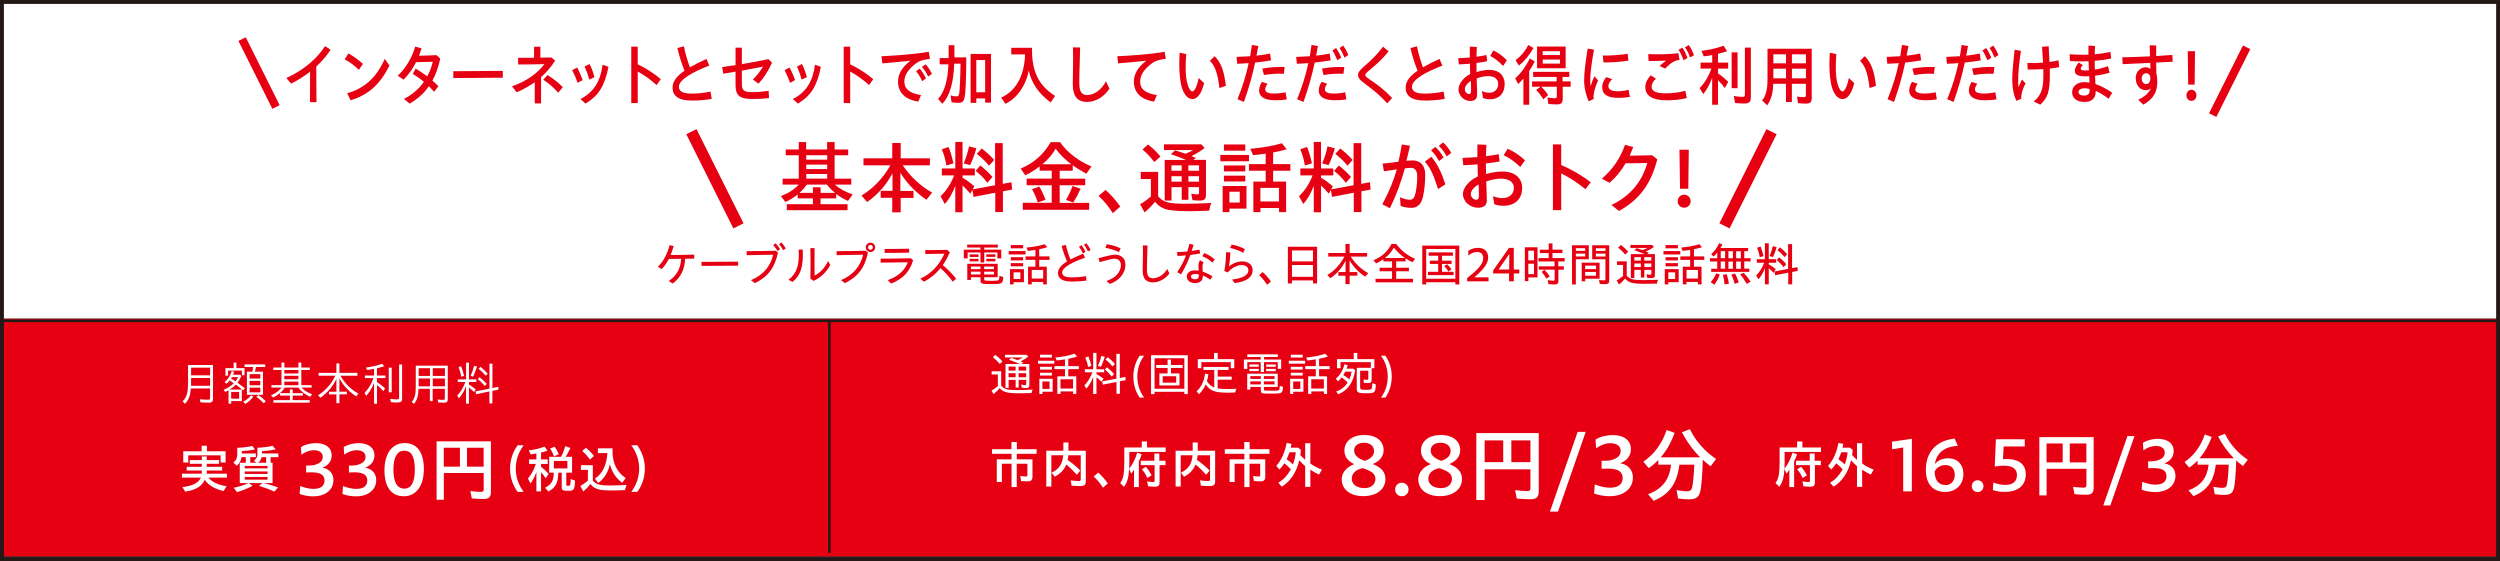 <?xml version="1.0" encoding="UTF-8"?>
<svg id="_レイヤー_2" data-name="レイヤー 2" xmlns="http://www.w3.org/2000/svg" viewBox="0 0 483.28 108.47">
  <rect x="0" y="0" width="483.28" height="108.47" fill="#333333" stroke="none"/>
  <defs>
    <style>
      .cls-1 {
        fill: #e60012;
      }

      .cls-2 {
        fill: #fff;
      }

      .cls-3 {
        stroke-width: .75px;
      }

      .cls-3, .cls-4, .cls-5, .cls-6 {
        fill: none;
        stroke-miterlimit: 10;
      }

      .cls-3, .cls-6 {
        stroke: #231815;
      }

      .cls-4 {
        stroke-width: 1.58px;
      }

      .cls-4, .cls-5 {
        stroke: #e60012;
      }

      .cls-5 {
        stroke-width: 2.2px;
      }

      .cls-6 {
        stroke-width: .5px;
      }
    </style>
  </defs>
  <g id="_レイヤー_1-2" data-name="レイヤー 1">
    <g>
      <rect class="cls-2" x=".38" y=".38" width="482.53" height="61.2"/>
      <rect class="cls-1" x=".23" y="61.63" width="482.73" height="45.93"/>
      <rect class="cls-3" x=".38" y=".38" width="482.53" height="107.72"/>
      <g>
        <path class="cls-1" d="M55.36,15.08c3.27-1.48,5.92-3.72,7.47-6.16l1.08,.69c-.73,1.16-1.68,2.24-2.77,3.25,0,2.3,.01,4.59,.04,6.89h-1.25c.02-1.97,.02-3.93,.01-5.89-1.12,.87-2.35,1.65-3.65,2.31l-.94-1.08Z"/>
        <path class="cls-1" d="M66.63,11.47l.72-1.14c1.04,.59,1.74,1.07,2.81,2.01l-.77,1.16c-.95-.9-1.83-1.54-2.76-2.03Zm.48,6.55c3.17-.87,5.62-2.89,7.26-6.64l.92,1.29c-1.82,3.63-4.03,5.66-7.52,6.71l-.66-1.36Z"/>
        <path class="cls-1" d="M78.09,19.11c1.62-.8,2.9-1.94,3.86-3.3-.68-.55-1.37-1.03-2.15-1.53l.55-1.03c.85,.53,1.55,.98,2.24,1.5,.48-.88,.84-1.83,1.07-2.81-1.15,.04-2.33,.07-3.23,.08-.66,1.31-1.46,2.43-2.41,3.37l-1.13-.74c1.74-1.69,2.82-3.68,3.37-5.65l1.24,.37c-.16,.49-.32,.95-.5,1.4,.94-.01,2-.05,3.38-.11l.73,.67c-.36,1.64-.86,3.04-1.52,4.24,.36,.32,.73,.67,1.14,1.1l-.8,1.07c-.36-.4-.7-.74-1.02-1.06-.96,1.37-2.19,2.46-3.71,3.35l-1.12-.92Z"/>
        <path class="cls-1" d="M87.62,13.77l9.57-.07,.02,1.32-9.57,.07-.02-1.32Z"/>
        <path class="cls-1" d="M98.98,16.69c2.78-.96,5-2.59,6.26-4.29-1.58,.04-3.55,.07-5.07,.07l-.02-1.29c1.09,0,2.09,0,3.09-.01v-2.14h1.22v2.12c.67-.01,1.36-.03,2.1-.05l.76,.61c-.78,1.21-1.68,2.28-2.73,3.21v5.07h-1.22v-4.09c-1.02,.72-2.17,1.37-3.49,1.94l-.89-1.13Zm6.04-1.28l.82-.9c1.09,.69,1.8,1.19,2.96,2.34l-.89,1.07c-1.12-1.23-1.75-1.74-2.89-2.51Z"/>
        <path class="cls-1" d="M110.61,13.57l.95-.53c.43,.78,.79,1.61,1.08,2.43l-.97,.55c-.29-.84-.6-1.58-1.06-2.46Zm1.6,5.57c2.67-1.36,3.86-3.52,4.28-6.63l1.14,.41c-.8,3.87-1.94,5.57-4.45,7.11l-.97-.9Zm.79-6.28l.97-.49c.42,.84,.65,1.49,.96,2.53l-1.01,.5c-.3-1.07-.53-1.68-.92-2.55Z"/>
        <path class="cls-1" d="M122.03,9.02h1.25v3.41c1.49,.7,3.18,1.77,4.45,2.88l-.8,1.14c-1.15-1.06-2.51-2.01-3.65-2.61v6.08h-1.25V9.02Z"/>
        <path class="cls-1" d="M130.02,16.91c0-1.16,.8-2.21,2.3-3.25-.49-1.24-1.04-2.82-1.37-4.38l1.26-.33c.22,1.24,.71,2.86,1.15,4.06,.91-.53,2-1.07,3.21-1.62l.55,1.29c-3.15,1.19-5.88,2.73-5.88,4.08,0,.83,.64,1.33,2.39,1.33,1.06,0,2.34-.09,3.73-.38l.22,1.41c-1.43,.26-2.89,.32-3.83,.32-2.77,0-3.74-1.02-3.74-2.53Z"/>
        <path class="cls-1" d="M142.19,16.29v-2.44c-.8,.14-1.61,.28-2.38,.4l-.2-1.29c.88-.12,1.73-.24,2.58-.37v-3.37h1.22v3.17c1.62-.26,3.27-.58,5.14-.96l.7,.69c-.89,1.87-1.7,3.1-2.64,4.05l-1.07-.81c.82-.78,1.46-1.66,1.97-2.48-1.2,.24-2.63,.5-4.1,.77v2.47c0,1.29,.31,1.69,1.92,1.69,1.08,0,1.81-.05,3.25-.26l.08,1.41c-1.36,.15-2.18,.17-3.25,.17-2.57,0-3.23-.73-3.23-2.82Z"/>
        <path class="cls-1" d="M151.67,13.57l.95-.53c.43,.78,.79,1.61,1.08,2.43l-.97,.55c-.29-.84-.6-1.58-1.06-2.46Zm1.6,5.57c2.67-1.36,3.86-3.52,4.28-6.63l1.14,.41c-.8,3.87-1.94,5.57-4.45,7.11l-.97-.9Zm.79-6.28l.97-.49c.42,.84,.65,1.49,.96,2.53l-1.01,.5c-.3-1.07-.53-1.68-.92-2.55Z"/>
        <path class="cls-1" d="M163.1,9.02h1.25v3.41c1.49,.7,3.18,1.77,4.45,2.88l-.8,1.14c-1.15-1.06-2.51-2.01-3.65-2.61v6.08h-1.25V9.02Z"/>
        <path class="cls-1" d="M173.6,15.75c0-1.46,.84-2.84,2.41-4.01-2.3,.24-3.74,.37-5.45,.51l-.16-1.38c2.5-.11,6.33-.36,9.14-.86l.24,1.35c-1.67,.25-2.23,.45-3.2,1.29-1.1,.95-1.76,1.93-1.76,3.13,0,1.5,1.16,2.28,3.23,2.6l-.54,1.27c-2.39-.37-3.91-1.64-3.91-3.89Zm3.49-1.98l.7-.51c.49,.55,.82,1.12,1.21,1.89l-.72,.55c-.38-.8-.74-1.39-1.19-1.93Zm1.14-.82l.71-.51c.48,.51,.85,1.12,1.21,1.83l-.72,.53c-.41-.82-.72-1.33-1.2-1.85Z"/>
        <path class="cls-1" d="M181.34,19.11c1.21-1.25,1.89-3.56,2-6.68h-1.69v-1.2h1.73v-2.49h1.12v2.36h2.3c-.04,4.55-.13,6.81-.34,7.76-.16,.77-.46,1.02-1.25,1.02-.41,0-.9-.04-1.27-.12l-.18-1.33c.34,.13,.71,.2,1.07,.2,.41,0,.52-.11,.6-.59,.11-.74,.22-3.17,.25-5.73h-1.22c-.14,3.79-.88,6.26-2.29,7.76l-.83-.95Zm6.28-8.68h3.95v9.41h-1.13v-.82h-1.71v.86h-1.1V10.43Zm2.82,7.4v-6.22h-1.71v6.22h1.71Z"/>
        <path class="cls-1" d="M193.52,18.88c2.89-1.31,4.5-4.2,4.64-8.37h-2.67v-1.27h4.01v.51c.02,4.2,1.33,6.77,4.46,8.8l-.85,1.25c-2.28-1.65-3.74-3.76-4.23-6.16-.56,2.92-2.25,5.33-4.52,6.43l-.83-1.2Z"/>
        <path class="cls-1" d="M207.38,16.24c0-.74,.02-2.34,.05-3.33,.02-.86,.01-2.61-.01-3.76l1.38,.03c-.02,1.13-.06,2.8-.1,3.63-.04,.88-.06,2.42-.06,3.23,0,1.57,.4,2.34,1.51,2.34,1.38,0,2.85-1.08,3.65-2.68l.66,1.44c-.92,1.45-2.57,2.57-4.32,2.57-2.1,0-2.76-1.44-2.76-3.47Z"/>
        <path class="cls-1" d="M219.19,15.75c0-1.46,.84-2.84,2.41-4.01-2.3,.24-3.74,.37-5.45,.51l-.16-1.38c2.5-.11,6.33-.36,9.14-.86l.24,1.35c-1.67,.25-2.23,.45-3.2,1.29-1.1,.95-1.76,1.93-1.76,3.13,0,1.5,1.09,2.28,3.23,2.59l-.54,1.28c-2.39-.37-3.91-1.64-3.91-3.89Z"/>
        <path class="cls-1" d="M228.41,16.74c-.26-.94-.44-2.61-.44-4.14,0-.66,.02-1.6,.07-2.42l1.27,.29c-.07,.9-.11,1.69-.11,2.53,0,1.44,.13,2.47,.35,3.23,.25,.9,.61,1.44,.96,1.44,.38,0,.89-.91,1.21-2.59l1.05,.98c-.5,2.09-1.35,3.09-2.24,3.09-.97,0-1.7-.94-2.12-2.42Zm5.48-4.98l.91-.9c1.44,1.45,1.86,3.23,2.17,5.74l-1.24,.42c-.28-2.34-.72-4.2-1.85-5.27Z"/>
        <path class="cls-1" d="M239.22,19.18c.98-2.43,1.68-4.7,2.17-6.98-.82,.07-1.58,.11-2.22,.13l-.13-1.33c.83-.03,1.71-.07,2.63-.13,.12-.71,.24-1.44,.34-2.18l1.24,.21c-.11,.63-.23,1.25-.35,1.86,.89-.11,1.76-.22,2.62-.41l.19,1.32c-.95,.17-2.03,.32-3.08,.42-.55,2.57-1.24,5.02-2.17,7.62l-1.22-.53Zm4.19-1.7c0-.49,.17-1.08,.54-1.66l1.09,.38c-.31,.4-.46,.79-.46,1.07,0,.52,.53,.81,1.7,.81,.77,0,1.58-.09,2.23-.25l.24,1.37c-.74,.16-1.7,.18-2.28,.18-2.19,0-3.07-.79-3.07-1.9Zm.61-4.22c1.37-.25,2.96-.37,4.32-.3l-.16,1.31c-1.31-.08-2.76,.03-3.84,.24l-.32-1.24Z"/>
        <path class="cls-1" d="M250.75,19.18c.98-2.43,1.68-4.7,2.17-6.98-.82,.07-1.58,.11-2.22,.13l-.13-1.33c.83-.03,1.71-.07,2.63-.13,.12-.71,.24-1.44,.33-2.18l1.24,.21c-.11,.63-.23,1.25-.35,1.86,.89-.11,1.76-.22,2.62-.41l.19,1.32c-.95,.17-2.03,.32-3.08,.42-.55,2.57-1.24,5.02-2.17,7.62l-1.22-.53Zm4.19-1.7c0-.49,.17-1.08,.54-1.66l1.09,.38c-.31,.4-.46,.79-.46,1.07,0,.52,.53,.81,1.7,.81,.77,0,1.58-.09,2.23-.25l.24,1.37c-.74,.16-1.7,.18-2.28,.18-2.19,0-3.07-.79-3.07-1.9Zm.61-4.22c1.37-.25,2.96-.37,4.32-.3l-.16,1.31c-1.31-.08-2.76,.03-3.84,.24l-.32-1.24Zm2.01-3.51l.72-.47c.44,.62,.68,1.1,1,1.86l-.76,.5c-.31-.76-.56-1.28-.96-1.89Zm1.37-.45l.71-.49c.43,.59,.71,1.09,1.01,1.83l-.74,.5c-.31-.76-.56-1.25-.97-1.85Z"/>
        <path class="cls-1" d="M263.79,16.13c-.97-.71-1.26-1.07-1.26-1.66,0-.55,.42-.98,1.38-1.82,1.25-1.1,2.32-2.12,3.45-3.63l1.08,.9c-1.25,1.54-2.09,2.27-3.49,3.46-.8,.67-1.03,.91-1.03,1.11,0,.25,.14,.38,1.03,.99,1.45,.99,2.45,1.68,4.16,3.46l-.95,1.04c-1.55-1.72-2.6-2.53-4.38-3.84Z"/>
        <path class="cls-1" d="M271.73,16.91c0-1.16,.8-2.21,2.3-3.25-.49-1.24-1.04-2.82-1.37-4.38l1.26-.33c.22,1.24,.71,2.86,1.15,4.06,.91-.53,2-1.07,3.21-1.62l.55,1.29c-3.15,1.19-5.88,2.73-5.88,4.08,0,.83,.64,1.33,2.39,1.33,1.06,0,2.34-.09,3.73-.38l.22,1.41c-1.43,.26-2.89,.32-3.83,.32-2.77,0-3.74-1.02-3.74-2.53Z"/>
        <path class="cls-1" d="M281.96,17.21c0-.91,.85-2.2,2.24-2.89-.01-.69-.04-1.4-.04-2.01-.78,.08-1.52,.12-2.15,.14l-.12-1.21c.66-.01,1.44-.07,2.24-.13,0-.61-.01-1.33,0-2.1l1.36,.07c-.04,.59-.05,1.25-.06,1.89,.7-.09,1.36-.21,1.92-.34l.13,1.21c-.61,.13-1.33,.24-2.06,.33v.32c0,.36,.01,.86,.02,1.44,.8-.26,1.69-.42,2.48-.42,1.92,0,2.95,1.15,2.95,2.71,0,1.91-1.16,2.97-2.82,2.97-.47,0-1.03-.09-1.38-.26l-.19-1.33c.48,.21,.96,.33,1.44,.33,1.07,0,1.7-.75,1.7-1.69,0-.83-.59-1.53-1.92-1.53-.68,0-1.5,.16-2.24,.46,.02,.86,.05,1.7,.07,2.31,.01,.37,.01,.58,.01,.87,0,.87-.62,1.17-1.33,1.17-1.21,0-2.27-1.04-2.27-2.3Zm2,.98c.3,0,.41-.22,.41-.69,0-.33,0-.59-.01-1.03-.01-.28-.01-.57-.02-.83-.71,.41-1.17,1.1-1.17,1.57,0,.59,.46,.98,.8,.98Zm4.12-7.38l.6-1.07c1.02,.5,1.67,.96,2.61,1.91l-.72,1.11c-.91-.95-1.55-1.44-2.5-1.95Z"/>
        <path class="cls-1" d="M294.5,15.18c-.29,.34-.67,.75-1.01,1.06l-.59-1.07c1.19-1.1,2.07-2.34,2.83-3.87l.96,.57c-.31,.63-.62,1.18-1.08,1.86v6.52h-1.12v-5.07Zm-1.52-3.54c1.01-.75,1.91-1.82,2.45-2.94l1.01,.58c-.78,1.37-1.75,2.55-2.81,3.4l-.65-1.04Zm6.34,8.45l-.19-1.25c.5,.09,1,.15,1.4,.15,.35,0,.42-.08,.42-.46v-1.77h-3.01c.48,.46,.97,1.03,1.34,1.61l-.94,.83c-.43-.74-.86-1.29-1.39-1.81l.85-.63h-1.63v-1.02h4.74v-.87h-4.54v-.98h7v.98h-1.31v.87h1.57v1.02h-1.54v2.32c0,.8-.3,1.1-1.09,1.1-.53,0-1.14-.03-1.69-.08Zm-2.19-11.1h5.53v4.21h-5.53v-4.21Zm4.44,1.65v-.74h-3.35v.74h3.35Zm0,1.65v-.78h-3.35v.78h3.35Z"/>
        <path class="cls-1" d="M306.24,15.37c0-1.25,.25-3.46,.68-5.98l1.22,.21c-.48,2.55-.73,4.76-.73,5.79,0,.41,.02,.88,.08,1.28,.19-.67,.49-1.45,.72-1.93l.72,.79c-.37,.82-.54,1.35-.67,1.85-.16,.61-.24,1.2-.19,1.76l-.95,.44c-.49-1.07-.89-2.48-.89-4.21Zm3.48,1.44c0-.57,.22-1.2,.79-1.91l1.14,.42c-.55,.53-.73,.95-.73,1.28,0,.66,.5,1.04,1.83,1.04,.53,0,1.31-.08,2.08-.28l.24,1.37c-.83,.15-1.66,.19-2.16,.19-2.17,0-3.19-.63-3.19-2.11Zm.13-6.07c1.34,.03,3.43-.11,4.8-.34l.14,1.32c-1.38,.24-3.45,.38-4.83,.34l-.11-1.32Z"/>
        <path class="cls-1" d="M318.06,16.83c0-.84,.4-1.57,1.04-2.27l1.02,.65c-.61,.51-.84,1.1-.84,1.56,0,.86,.82,1.27,2.71,1.27,1.28,0,2.72-.18,3.8-.49l.3,1.4c-1.32,.32-2.49,.44-3.92,.44-2.71,0-4.11-.86-4.11-2.55Zm2.77-4.08c.42-.38,.79-.7,1.24-1.03-1.26,.07-2.57,.09-3.38,.07l-.07-1.33c2.11,.08,4.09,.04,5.83-.18l.22,1.31c-.47,.04-.65,.09-1,.26-.72,.36-1.06,.71-1.78,1.42l-1.05-.51Zm3.65-3.12l.74-.41c.44,.62,.68,1.16,1,1.98l-.78,.45c-.29-.88-.58-1.46-.96-2.02Zm1.24-.5l.74-.42c.43,.58,.66,1.06,1.01,1.97l-.76,.42c-.32-.9-.59-1.41-1-1.97Z"/>
        <path class="cls-1" d="M331,15.01c-.52,1.35-1.09,2.39-1.74,3.17l-.71-1.16c1.01-1.03,1.74-2.23,2.29-3.76h-2.1v-1.16h2.25v-1.46c-.43,.09-.92,.17-1.62,.25l-.47-1.06c1.57-.19,3.02-.52,4.29-.99l.68,1.06c-.5,.18-1.18,.37-1.76,.5v1.7h1.97v1.16h-1.97v.91c.78,.55,1.39,1.07,1.98,1.65l-.66,1.21c-.43-.58-.83-1.04-1.32-1.54v4.76h-1.13v-5.24Zm3.75-4.9h1.14v6.94h-1.14v-6.94Zm.65,9.79l-.24-1.35c.59,.11,1.21,.17,1.71,.17,.35,0,.44-.11,.44-.49V9.2h1.15v9.56c0,.98-.31,1.25-1.38,1.25-.53,0-1.17-.04-1.69-.11Z"/>
        <path class="cls-1" d="M340.65,19.41c.71-.9,1.03-2.16,1.03-3.96v-6.03h8.55v9.45c0,.91-.28,1.16-1.18,1.16-.42,0-.97-.03-1.46-.08l-.2-1.29c.43,.08,.95,.13,1.34,.13,.29,0,.37-.11,.37-.47v-2.12h-2.71v3.52h-1.14v-3.52h-2.46c-.07,1.9-.41,3.06-1.17,4.16l-.97-.94Zm4.61-7.17v-1.74h-2.45v1.74h2.45Zm0,2.9v-1.86h-2.45v1.86h2.45Zm3.85-2.9v-1.74h-2.71v1.74h2.71Zm0,2.9v-1.86h-2.71v1.86h2.71Z"/>
        <path class="cls-1" d="M354.09,16.74c-.26-.94-.44-2.61-.44-4.14,0-.66,.02-1.6,.07-2.42l1.27,.29c-.07,.9-.11,1.69-.11,2.53,0,1.44,.13,2.47,.35,3.23,.25,.9,.61,1.44,.96,1.44,.38,0,.89-.91,1.21-2.59l1.05,.98c-.5,2.09-1.35,3.09-2.24,3.09-.97,0-1.7-.94-2.12-2.42Zm5.48-4.98l.91-.9c1.44,1.45,1.86,3.23,2.17,5.74l-1.24,.42c-.28-2.34-.72-4.2-1.85-5.27Z"/>
        <path class="cls-1" d="M364.89,19.18c.98-2.43,1.68-4.7,2.17-6.98-.82,.07-1.58,.11-2.22,.13l-.13-1.33c.83-.03,1.71-.07,2.63-.13,.12-.71,.24-1.44,.34-2.18l1.24,.21c-.11,.63-.23,1.25-.35,1.86,.89-.11,1.76-.22,2.62-.41l.19,1.32c-.95,.17-2.03,.32-3.08,.42-.55,2.57-1.24,5.02-2.17,7.62l-1.22-.53Zm4.19-1.7c0-.49,.17-1.08,.54-1.66l1.09,.38c-.31,.4-.46,.79-.46,1.07,0,.52,.53,.81,1.7,.81,.77,0,1.58-.09,2.23-.25l.24,1.37c-.74,.16-1.7,.18-2.28,.18-2.19,0-3.07-.79-3.07-1.9Zm.61-4.22c1.37-.25,2.96-.37,4.32-.3l-.16,1.31c-1.31-.08-2.76,.03-3.84,.24l-.32-1.24Z"/>
        <path class="cls-1" d="M376.42,19.18c.98-2.43,1.68-4.7,2.17-6.98-.82,.07-1.58,.11-2.22,.13l-.13-1.33c.83-.03,1.71-.07,2.63-.13,.12-.71,.24-1.44,.33-2.18l1.24,.21c-.11,.63-.23,1.25-.35,1.86,.89-.11,1.76-.22,2.62-.41l.19,1.32c-.95,.17-2.03,.32-3.08,.42-.55,2.57-1.24,5.02-2.17,7.62l-1.22-.53Zm4.19-1.7c0-.49,.17-1.08,.54-1.66l1.09,.38c-.31,.4-.46,.79-.46,1.07,0,.52,.53,.81,1.7,.81,.77,0,1.58-.09,2.23-.25l.24,1.37c-.74,.16-1.7,.18-2.28,.18-2.19,0-3.07-.79-3.07-1.9Zm.61-4.22c1.37-.25,2.96-.37,4.32-.3l-.16,1.31c-1.31-.08-2.76,.03-3.84,.24l-.32-1.24Zm2.01-3.51l.72-.47c.44,.62,.68,1.1,1,1.86l-.76,.5c-.31-.76-.56-1.28-.96-1.89Zm1.37-.45l.71-.49c.43,.59,.71,1.09,1.01,1.83l-.74,.5c-.31-.76-.56-1.25-.97-1.85Z"/>
        <path class="cls-1" d="M388.99,15.23c0-1.17,.24-3.67,.46-5.62l1.22,.22c-.42,2.8-.53,4.47-.53,5.7,0,.42,.01,.92,.08,1.35,.17-.5,.43-1.07,.66-1.53l.68,.77c-.36,.71-.48,1.02-.62,1.47-.14,.45-.25,1.02-.2,1.5l-.95,.41c-.54-1.19-.8-2.48-.8-4.26Zm2.91-3.05c1.02,.03,2.06,.01,3.05-.07-.05-.88-.12-1.93-.2-3.06l1.28-.11c.06,1.07,.12,2.1,.16,3.04,.63-.08,1.21-.18,1.74-.32l.14,1.32c-.55,.11-1.18,.2-1.83,.28,.01,.42,.02,.83,.02,1.2,0,3.27-.42,4.46-1.85,5.77l-1.26-.61c1.78-1.48,1.86-3.02,1.86-5.52,0-.22,0-.47-.01-.74-1.02,.07-2.06,.09-3.01,.08l-.08-1.27Z"/>
        <path class="cls-1" d="M400.58,17.74c0-.96,.89-1.86,2.29-1.86,.35,0,.72,.03,1.06,.08l-.04-1.02c0-.07-.01-.13-.01-.21-.29,.01-.54,.03-.77,.03-1.37,0-2.03-.33-2.03-1.06,0-.41,.23-.95,.76-1.62l.79,.5c-.29,.32-.4,.53-.4,.67,0,.32,.4,.37,.98,.37,.16,0,.36-.01,.6-.03l-.07-1.75c-.44,.01-.88,.03-1.32,.03-.83,0-1.56-.01-2.28-.07l-.05-1.31c.92,.07,1.81,.09,2.65,.09,.33,0,.66,0,.98-.01,0-.59-.01-1.23,0-1.76l1.28,.07c-.04,.49-.06,1.04-.06,1.61,1.03-.08,2.04-.24,3.03-.46l.14,1.29c-.97,.2-2.06,.34-3.19,.44l.04,1.69c.78-.12,1.68-.33,2.54-.66l.31,1.27c-.91,.28-1.92,.46-2.81,.57,0,.12,.01,.22,.01,.33,.02,.42,.05,.87,.06,1.28,1.05,.36,2.19,.94,3.24,1.69l-.68,1.16c-.94-.7-1.78-1.2-2.5-1.52v.07c0,1.48-.88,2.07-2.16,2.07-1.45,0-2.42-.67-2.42-1.97Zm2.28,.73c.68,0,1.09-.25,1.09-.96v-.32c-.38-.09-.76-.13-.97-.13-.67,0-1.18,.28-1.18,.71s.38,.7,1.06,.7Z"/>
        <path class="cls-1" d="M413.33,19.27c1.08-.44,2.07-1.25,2.45-2.19-.25,.22-.58,.36-.92,.36-1.22,0-2-1-2-2.36,0-1.21,.89-2.07,1.93-2.07,.35,0,.7,.13,.92,.3l-.04-1.16c-1.82,.08-3.71,.17-5.33,.25l-.08-1.32c1.59-.04,3.51-.09,5.36-.19l-.06-2.14,1.26,.04c-.01,.65-.01,1.35-.01,2.04,1.13-.07,2.21-.13,3.13-.21l.07,1.31c-.95,.05-2.05,.11-3.2,.16l.04,2.11c.13,.46,.18,1.04,.18,1.61,0,1.83-.62,3.27-2.71,4.42l-.98-.96Zm2.36-4.17c0-.58-.35-.94-.79-.94-.54,0-.88,.46-.88,1.02s.32,1.07,.85,1.07,.82-.45,.82-1.15Z"/>
        <path class="cls-1" d="M422.66,18.43c0-.58,.4-1.08,.97-1.08s.97,.5,.97,1.08-.4,1.07-.97,1.07-.97-.49-.97-1.07Zm.26-8.53h1.4l-.07,6.46h-1.25l-.08-6.46Z"/>
      </g>
      <line class="cls-4" x1="46.8" y1="7.56" x2="53.35" y2="20.68"/>
      <line class="cls-4" x1="434.3" y1="9.14" x2="427.74" y2="22.25"/>
      <g>
        <path class="cls-2" d="M35.31,77.58c.85-.89,1.05-1.68,1.04-4.02v-3h4.83v6.54c0,.55-.22,.74-.86,.74-.48,0-1.08-.03-1.58-.07l-.11-.59c.5,.05,1.16,.09,1.58,.09,.31,0,.4-.07,.4-.38v-1.8h-3.72c-.09,1.39-.38,2.15-1.13,2.98l-.46-.49Zm5.31-3v-1.51h-3.68v.69c0,.41,0,.67,0,.82h3.69Zm0-2.02v-1.49h-3.68v1.49h3.68Z"/>
        <path class="cls-2" d="M44.16,75.45l-.11,.06c-.12,.07-.23,.13-.5,.26l-.33-.41c.78-.32,1.41-.72,1.97-1.28l-.8-.55c-.18,.24-.33,.41-.6,.66l-.36-.33c.65-.55,1.13-1.29,1.37-2.12l.47,.13c-.08,.23-.13,.37-.22,.57h1.37l.25,.23c-.25,.58-.45,.9-.77,1.31l.2,.14c.5,.36,.68,.5,1.22,.92l-.33,.44c-.46-.41-.69-.59-1.4-1.13-.29,.32-.73,.67-1.18,.95h2.34v2.23h-2.05v.5h-.52v-2.59Zm-.59-4.28h1.6v-1.07h.53v1.07h1.57v1.37h-.51v-.9h-2.67v.98h-.51v-1.45Zm2.47,1.73h-1.21c-.04,.08-.09,.15-.16,.26l.12,.08c.3,.18,.46,.29,.73,.48,.22-.26,.36-.5,.52-.82Zm.18,4.17v-1.31h-1.53v1.31h1.53Zm.8,.59c.59-.31,1.15-.76,1.5-1.24l.46,.27c-.41,.53-.98,1.04-1.56,1.39l-.41-.42Zm.71-5.81h1.05c.06-.25,.12-.58,.17-.91h-1.67v-.5h3.99v.5h-1.78c-.09,.41-.15,.69-.23,.91h1.58v4.47h-3.11v-4.47Zm2.59,1.32v-.85h-2.07v.85h2.07Zm0,1.31v-.85h-2.07v.85h2.07Zm0,1.36v-.9h-2.07v.9h2.07Zm-.76,.86l.4-.32c.49,.32,.94,.7,1.43,1.18l-.42,.39c-.55-.56-.96-.93-1.41-1.25Z"/>
        <path class="cls-2" d="M52.38,76.41c.86-.34,1.57-.86,2.04-1.49h-1.95v-.47h1.94v-2.93h-1.58v-.47h1.58v-.96h.56v.96h2.72v-.96h.56v.96h1.64v.47h-1.64v2.93h1.99v.47h-1.95l.04,.05c.48,.5,1.16,.93,2,1.26l-.39,.48c-.93-.43-1.73-1.06-2.29-1.78h-2.62c-.43,.75-1.21,1.41-2.23,1.91l-.41-.42Zm.48,.94h3.18v-.88h-1.92v-.47h1.92v-.71h.54v.71h1.98v.47h-1.98v.88h3.29v.49h-7.01v-.49Zm4.82-5.15v-.67h-2.72v.67h2.72Zm0,1.12v-.67h-2.72v.67h2.72Zm0,1.14v-.69h-2.72v.69h2.72Z"/>
        <path class="cls-2" d="M65.03,76.24h-1.43v-.51h1.43v-2.5c-.57,1.32-1.69,2.67-3.09,3.66l-.46-.48c1.39-.84,2.57-2.17,3.34-3.78h-3.23v-.55h3.44v-1.83h.58v1.83h3.48v.55h-3.28c.78,1.41,2.04,2.67,3.47,3.47l-.43,.53c-1.4-.93-2.55-2.16-3.24-3.5v2.59h1.44v.51h-1.44v1.71h-.58v-1.71Z"/>
        <path class="cls-2" d="M72.31,74.01c-.38,.96-.86,1.77-1.49,2.5l-.36-.53c.77-.82,1.35-1.77,1.74-2.89h-1.67v-.5h1.78v-1.28c-.48,.09-.92,.17-1.3,.22l-.29-.47c1.18-.16,2.25-.41,3.15-.74l.41,.48c-.52,.17-.87,.26-1.41,.39v1.4h1.65v.5h-1.65v.76c.59,.4,1.13,.81,1.58,1.22l-.33,.55c-.35-.39-.78-.8-1.24-1.2v3.63h-.57v-4.03Zm2.84-2.94h.57v4.76h-.57v-4.76Zm.41,6.67l-.13-.64c.44,.06,.97,.11,1.35,.11,.28,0,.37-.09,.37-.39v-6.36h.58v6.6c0,.53-.24,.75-.86,.75-.41,0-.88-.03-1.31-.07Z"/>
        <path class="cls-2" d="M79.6,77.66c.56-.62,.77-1.4,.77-2.79v-4.18h6.19v6.48c0,.52-.19,.68-.83,.68-.33,0-.74-.02-1.03-.05l-.09-.58c.34,.05,.72,.08,1.05,.08,.27,0,.33-.07,.33-.33v-1.81h-2.35v2.39h-.54v-2.39h-2.2c-.03,1.4-.28,2.19-.87,2.92l-.45-.42Zm3.52-4.99v-1.49h-2.19v1.49h2.19Zm0,2.01v-1.52h-2.19v1.52h2.19Zm2.89-2.01v-1.49h-2.35v1.49h2.35Zm0,2.01v-1.52h-2.35v1.52h2.35Z"/>
        <path class="cls-2" d="M90.1,74.63c-.34,.93-.78,1.67-1.38,2.36l-.34-.51c.66-.69,1.24-1.66,1.57-2.63h-1.45v-.51h1.6v-3.23h.56v3.23h1.42v.51h-1.42v.47c.44,.29,.79,.55,1.31,.96l-.31,.52c-.35-.34-.67-.62-1.01-.9v3.14h-.56v-3.41Zm-1.46-3.64l.49-.21c.23,.58,.39,1.11,.58,1.88l-.52,.18c-.14-.68-.32-1.31-.55-1.85Zm2.33,1.66c.25-.51,.49-1.18,.68-1.94l.56,.16c-.25,.81-.5,1.41-.76,1.95l-.49-.18Zm3.65,3.02l-2.61,.54-.07-.55,2.68-.53v-4.83h.57v4.71l1.12-.23,.05,.54-1.18,.24v2.43h-.57v-2.32Zm-2.26-2.38l.34-.37c.53,.41,1,.83,1.4,1.28l-.38,.41c-.5-.58-.92-.99-1.36-1.32Zm.16-2l.37-.38c.54,.44,.96,.85,1.39,1.32l-.39,.4c-.52-.59-.94-1-1.37-1.34Z"/>
        <path class="cls-2" d="M35.26,94.17c2.03-.26,3.03-.77,3.59-1.84h-3.68v-.76h3.84v-.61h-2.92v-.72h2.92v-.58h-2.32v-.72h2.32v-.7h.96v.7h2.38v.72h-2.38v.58h2.98v.72h-2.98v.61h3.9v.76h-3.58c.77,.9,1.81,1.39,3.51,1.66l-.57,.92c-.74-.13-1.48-.41-2.1-.77-.62-.32-1.23-.87-1.54-1.39-.61,1.29-1.72,1.96-3.79,2.29l-.54-.87Zm.17-6.93h3.55v-1.07h1.02v1.07h3.61v2.17h-.96v-1.39h-6.26v1.39h-.96v-2.17Z"/>
        <path class="cls-2" d="M45.18,94.29c1.03-.21,2.01-.51,2.85-.91h-1.68v-3.93h1.16v-1.08h-.81c-.11,.69-.44,1.26-.94,1.67l-.65-.62c.54-.42,.76-.89,.76-1.63v-1.22c1.24-.06,2.08-.17,2.92-.36l.5,.69c-.75,.14-1.55,.24-2.55,.31v.45h2.72v.71h-1.08v1.08h1.19l-.48-.4c.5-.38,.67-.73,.67-1.33v-1.16c1.22-.07,2.04-.17,2.95-.38l.59,.69c-.87,.18-1.72,.3-2.66,.35v.44h3.17v.71h-1.49v1.08h.37v3.93h-1.73c.95,.22,1.83,.5,2.81,.86l-.76,.79c-.92-.43-1.88-.79-2.95-1.12l.7-.53h-2.66l.72,.53c-.9,.5-1.98,.95-3,1.22l-.64-.84Zm6.54-3.74v-.48h-4.41v.48h4.41Zm0,1.07v-.48h-4.41v.48h4.41Zm0,1.11v-.52h-4.41v.52h4.41Zm-.27-3.28v-1.08h-.87c-.09,.44-.32,.8-.68,1.08h1.55Z"/>
        <path class="cls-2" d="M57.93,95.46l.11-1.5c.83,.31,1.71,.55,2.55,.55,1.57,0,2.14-.71,2.14-1.62,0-1.05-.74-1.58-2.44-1.58-.35,0-.73,0-1.11,.03v-1.33c.77-.01,1.2-.03,1.6-.13,1.12-.31,1.61-.77,1.61-1.58,0-.77-.62-1.27-1.76-1.27-.76,0-1.62,.32-2.37,.87l-.08-1.47c.81-.52,1.91-.77,2.87-.77,1.92,0,3.07,.91,3.07,2.37,0,1.11-.67,1.98-1.82,2.37,1.36,.22,2.16,1.13,2.16,2.41,0,1.72-1.36,3.14-3.95,3.14-.85,0-1.83-.17-2.58-.46Z"/>
        <path class="cls-2" d="M66.2,95.46l.11-1.5c.83,.31,1.71,.55,2.55,.55,1.57,0,2.14-.71,2.14-1.62,0-1.05-.74-1.58-2.44-1.58-.35,0-.73,0-1.11,.03v-1.33c.77-.01,1.2-.03,1.6-.13,1.12-.31,1.61-.77,1.61-1.58,0-.77-.62-1.27-1.76-1.27-.76,0-1.62,.32-2.37,.87l-.08-1.47c.81-.52,1.91-.77,2.87-.77,1.92,0,3.07,.91,3.07,2.37,0,1.11-.67,1.98-1.82,2.37,1.36,.22,2.16,1.13,2.16,2.41,0,1.72-1.36,3.14-3.95,3.14-.85,0-1.83-.17-2.58-.46Z"/>
        <path class="cls-2" d="M74.32,90.94c0-3.32,1.53-5.29,3.91-5.29s3.71,1.77,3.71,5.01-1.47,5.27-3.88,5.27-3.74-1.78-3.74-4.99Zm5.87-.11c0-2.65-.67-3.7-2.09-3.7-1.29,0-2.05,1.22-2.05,3.66s.74,3.67,2.12,3.67c1.28,0,2.02-1.19,2.02-3.63Z"/>
        <path class="cls-2" d="M84.39,85.32h10.51v9.75c0,1.04-.38,1.39-1.46,1.39-.63,0-1.44-.04-2.24-.11l-.28-1.43c.69,.1,1.5,.17,2.03,.17,.43,0,.55-.13,.55-.5v-3.15h-7.7v5.16h-1.4v-11.26Zm4.52,4.89v-3.66h-3.12v3.66h3.12Zm4.58,0v-3.66h-3.21v3.66h3.21Z"/>
        <path class="cls-2" d="M98.6,90.59c0-1.62,.51-3.17,1.45-4.51h1.18c-.99,1.33-1.53,2.88-1.53,4.5s.54,3.2,1.53,4.5h-1.18c-.94-1.3-1.45-2.88-1.45-4.49Z"/>
        <path class="cls-2" d="M103.69,91.26c-.33,.9-.7,1.61-1.12,2.2l-.51-.95c.68-.82,1.14-1.68,1.52-2.82h-1.31v-.88h1.42v-1.14c-.41,.07-.77,.13-1.11,.17l-.36-.77c1.14-.14,2.1-.37,3.03-.74l.58,.8c-.31,.11-.85,.26-1.24,.35v1.33h1.29v.88h-1.29v.54c.56,.44,1.03,.89,1.46,1.38l-.55,.85c-.32-.47-.58-.79-.91-1.17v3.7h-.9v-3.73Zm1.68,3.01c1.22-.58,1.66-1.35,1.68-2.9h-.89v-3.07h2.31c.32-.61,.59-1.33,.8-2.05l.99,.34c-.32,.69-.58,1.21-.89,1.71h1.22v3.07h-1.12v2.3c0,.21,.05,.24,.33,.24,.46,0,.48-.03,.52-1.3l.84,.28c-.05,1.78-.19,1.99-1.38,1.99-.97,0-1.19-.13-1.19-.69v-2.82h-.66c-.04,1.98-.54,2.92-1.93,3.64l-.63-.74Zm.97-7.56l.87-.36c.29,.4,.57,.89,.8,1.46l-.91,.4c-.2-.56-.44-1.04-.76-1.5Zm3.34,3.84v-1.44h-2.61v1.44h2.61Z"/>
        <path class="cls-2" d="M112.19,93.95c.46-.26,.9-.56,1.46-1.03v-2.09h-1.35v-.9h2.3v2.97c.26,.32,.62,.58,1.05,.72,.47,.17,1.12,.23,2.43,.23,.9,0,1.89-.04,3.06-.12-.16,.32-.24,.61-.32,1.01-1.06,.05-1.75,.07-2.52,.07-1.88,0-2.63-.12-3.31-.5-.29-.14-.58-.41-.83-.76-.45,.57-.89,1.03-1.39,1.46l-.58-1.06Zm.36-6.78l.73-.61c.6,.5,1.11,1.02,1.54,1.59l-.78,.69c-.42-.6-.95-1.19-1.49-1.67Zm2.45,5.36c1.47-.98,2.26-2.58,2.42-4.95h-1.84v-.91h2.83v.55c-.01,2.3,.85,4.05,2.54,5.19l-.68,.92c-1.24-.94-1.99-2.09-2.37-3.61-.32,1.55-1.09,2.81-2.25,3.64l-.65-.83Z"/>
        <path class="cls-2" d="M123.56,90.58c0-1.62-.54-3.17-1.53-4.5h1.18c.94,1.34,1.45,2.89,1.45,4.51s-.51,3.19-1.45,4.49h-1.18c.99-1.3,1.53-2.89,1.53-4.5Z"/>
      </g>
      <g>
        <g>
          <path class="cls-1" d="M152.1,39.47h5.05v-1.12h-2.94v-.77c-.71,.58-1.51,1.08-2.39,1.46l-.88-1.15c1.39-.48,2.59-1.25,3.46-2.2h-3.11v-1.15h3.12v-4.53h-2.52v-1.12h2.52v-1.43h1.43v1.43h4.05v-1.43h1.45v1.43h2.62v1.12h-2.62v4.53h3.22v1.15h-3.17c.89,.79,2.11,1.45,3.45,1.89l-.92,1.26c-.75-.32-1.54-.79-2.28-1.34v.85h-3.02v1.12h5.22v1.17h-11.75v-1.17Zm5.05-2.19v-1.08h1.48v1.08h2.8c-.54-.42-1.09-.97-1.59-1.6h-3.85c-.43,.58-.88,1.09-1.42,1.6h2.57Zm2.76-6.42v-.86h-4.05v.86h4.05Zm0,1.82v-.86h-4.05v.86h4.05Zm0,1.85v-.89h-4.05v.89h4.05Z"/>
          <path class="cls-1" d="M172.47,38.24h-2.22v-1.35h2.28v-3.4c-1.15,2.2-2.86,4.16-4.91,5.56l-1.09-1.26c2.19-1.26,4.17-3.33,5.59-5.83h-5.2v-1.35h5.56v-2.97h1.63v2.97h5.65v1.35h-5.25c1.4,2.11,3.51,4.08,5.68,5.27l-1.09,1.39c-2.02-1.36-3.8-3.19-5.05-5.22v3.51h2.54v1.35h-2.48v2.79h-1.63v-2.79Z"/>
          <path class="cls-1" d="M184.67,35.93c-.57,1.48-1.23,2.62-2.03,3.51l-.82-1.51c1.14-1.08,2.03-2.48,2.62-4.02h-2.37v-1.34h2.6v-5.13h1.4v5.13h2.37v1.34h-2.37v.46c.75,.43,1.36,.86,2.28,1.62l-.32,.62,4.33-.8v-8.14h1.48v7.87l1.69-.31,.12,1.42-1.77,.32v4.03h-1.48v-3.74l-4.2,.8-.22-1.35-.4,.74c-.51-.58-.92-1.05-1.51-1.6v5.19h-1.4v-5.1Zm-2.6-7.07l1.29-.45c.37,.85,.62,1.72,.95,3.16l-1.37,.42c-.18-1.19-.46-2.14-.88-3.12Zm4.23,2.72c.45-1.05,.79-2.17,1.03-3.28l1.42,.38c-.43,1.42-.82,2.43-1.22,3.25l-1.23-.35Zm2.31,1.46l.89-1.05c.88,.69,1.69,1.46,2.36,2.22l-.99,1.12c-.69-.91-1.49-1.69-2.26-2.29Zm.23-3.29l.94-1.05c.92,.71,1.71,1.43,2.4,2.22l-.99,1.11c-.72-.88-1.54-1.66-2.36-2.28Z"/>
          <path class="cls-1" d="M197.71,39.21h5.6v-3.4h-4.85v-1.28h4.85v-1.54h-2.34v-.83c-.8,.65-1.77,1.25-2.77,1.74l-.89-1.31c2.56-1.08,4.46-2.77,5.8-5.11h1.8c1.43,2,3.53,3.62,6.08,4.7l-.99,1.4c-1.12-.62-1.99-1.14-2.63-1.63v1.05h-2.52v1.54h4.94v1.28h-4.94v3.4h5.7v1.34h-12.84v-1.34Zm1.79-2.63l1.39-.52c.4,.6,.8,1.45,1.23,2.56l-1.51,.52c-.29-.92-.68-1.85-1.11-2.56Zm7.59-4.83c-1.16-.86-2.2-1.89-3.03-2.99-.58,1.05-1.43,2.05-2.54,2.99h5.57Zm-1.03,6.91c.49-.8,.95-1.79,1.28-2.71l1.55,.55c-.37,.83-.88,1.8-1.42,2.65l-1.42-.49Z"/>
          <path class="cls-1" d="M212.37,37.87l1.34-1.16c.94,.8,2.03,2.05,2.85,3.22l-1.45,1.28c-.71-1.19-1.68-2.36-2.74-3.34Z"/>
          <path class="cls-1" d="M220.4,39.48c.62-.34,1.37-.88,2.08-1.49v-3.37h-1.96v-1.39h3.36v4.71c.94,1.15,2,1.45,5.39,1.45,1.25,0,3.02-.06,4.91-.15-.23,.49-.35,.97-.43,1.48-1.85,.08-2.93,.11-3.94,.11-1.4,0-2.43-.06-3.51-.2-1.17-.09-2.29-.69-3.02-1.62-.63,.77-1.31,1.46-2.02,2.05l-.86-1.57Zm.45-10.58l1.08-.97c1.06,.85,1.77,1.55,2.4,2.33l-1.19,1.06c-.68-.91-1.48-1.75-2.29-2.42Zm9.67,9.79l-.23-1.26c.35,.08,.8,.14,1.16,.14,.28,0,.34-.06,.34-.37v-1.03h-2.06v2.45h-1.29v-2.45h-1.97v2.6h-1.32v-7.85h4.13c-1.14-.49-1.99-.8-2.94-1.11l.83-.75c.99,.31,1.09,.35,1.99,.66,.57-.22,1.03-.43,1.49-.71h-5.63v-1.11h7.22l.63,.71c-.69,.54-1.57,1.08-2.54,1.57l.86,.35-.51,.38h2.45v6.71c0,.86-.29,1.16-1.17,1.16-.57,0-1.11-.05-1.42-.09Zm-2.09-5.68v-1.05h-1.97v1.05h1.97Zm0,2.11v-1.06h-1.97v1.06h1.97Zm3.36-2.11v-1.05h-2.06v1.05h2.06Zm0,2.11v-1.06h-2.06v1.06h2.06Z"/>
          <path class="cls-1" d="M235.91,29.95h5.53v1.22h-5.53v-1.22Zm.43,6h4.62v4.37h-3.29v.69h-1.32v-5.07Zm.26-8.02h4.13v1.19h-4.13v-1.19Zm0,4.06h4.13v1.14h-4.13v-1.14Zm0,1.97h4.13v1.12h-4.13v-1.12Zm3.06,5.19v-2.08h-2v2.08h2Zm2.62-4.05h2.39v-2.09h-3.22v-1.28h3.22v-2.03c-.66,.11-1.6,.22-2.43,.29l-.55-1.22c2.43-.22,4.54-.6,6.1-1.08l.95,1.16c-.88,.26-1.75,.48-2.63,.62v2.26h3.33v1.28h-3.33v2.09h2.51v5.91h-1.37v-.8h-3.59v.8h-1.37v-5.91Zm4.96,3.85v-2.63h-3.59v2.63h3.59Z"/>
          <path class="cls-1" d="M253.97,35.93c-.57,1.48-1.23,2.62-2.03,3.51l-.82-1.51c1.14-1.08,2.03-2.48,2.62-4.02h-2.37v-1.34h2.6v-5.13h1.4v5.13h2.37v1.34h-2.37v.46c.75,.43,1.36,.86,2.28,1.62l-.32,.62,4.33-.8v-8.14h1.48v7.87l1.69-.31,.12,1.42-1.77,.32v4.03h-1.48v-3.74l-4.2,.8-.22-1.35-.4,.74c-.51-.58-.92-1.05-1.51-1.6v5.19h-1.4v-5.1Zm-2.6-7.07l1.29-.45c.37,.85,.62,1.72,.95,3.16l-1.37,.42c-.18-1.19-.46-2.14-.88-3.12Zm4.23,2.72c.45-1.05,.79-2.17,1.03-3.28l1.42,.38c-.43,1.42-.82,2.43-1.22,3.25l-1.23-.35Zm2.31,1.46l.89-1.05c.88,.69,1.69,1.46,2.36,2.22l-.99,1.12c-.69-.91-1.49-1.69-2.26-2.29Zm.23-3.29l.94-1.05c.92,.71,1.71,1.43,2.4,2.22l-.99,1.11c-.72-.88-1.54-1.66-2.36-2.28Z"/>
          <path class="cls-1" d="M267.23,39.48c1.28-2.4,2.16-4.5,2.79-6.74-.94,.14-1.82,.26-2.49,.37l-.26-1.49c.71-.06,2.02-.2,3.06-.35,.25-1.06,.46-2.17,.66-3.34l1.57,.25c-.2,.96-.43,1.91-.68,2.89,.45-.03,.85-.06,1.17-.06,1.48,0,2.46,.91,2.46,2.76,0,1.32-.12,2.99-.46,4.39-.39,1.6-1.31,2.02-2.23,2.02-.72,0-1.43-.14-2.06-.37l-.12-1.69c.72,.35,1.42,.49,1.88,.49,.6,0,.91-.32,1.14-1.39,.2-.91,.31-2.05,.31-3.14s-.45-1.63-1.22-1.63c-.26,0-.63,.03-1.17,.09-.75,2.66-1.57,5-2.89,7.71l-1.45-.75Zm8.21-8.24l1.26-.94c1.2,1.43,2,3.14,2.71,5.33l-1.42,.92c-.74-2.33-1.39-4.08-2.56-5.31Zm1.2-2.17l.82-.68c.65,.62,1.08,1.14,1.6,2.06l-.88,.69c-.52-.94-.97-1.52-1.54-2.08Zm1.49-.86l.82-.68c.69,.6,1.11,1.19,1.6,2.03l-.89,.68c-.46-.86-.92-1.49-1.52-2.03Z"/>
          <path class="cls-1" d="M282.8,37.48c0-1.06,1.09-2.57,2.88-3.37-.02-.8-.05-1.63-.05-2.34-1,.09-1.96,.14-2.76,.17l-.15-1.42c.85-.02,1.85-.08,2.88-.15,0-.71-.02-1.55,0-2.45l1.74,.08c-.05,.69-.06,1.46-.08,2.2,.89-.11,1.74-.25,2.46-.4l.17,1.42c-.79,.15-1.71,.28-2.65,.38v.37c0,.42,.02,1,.03,1.68,1.03-.31,2.17-.49,3.19-.49,2.46,0,3.79,1.34,3.79,3.16,0,2.23-1.49,3.46-3.62,3.46-.6,0-1.32-.11-1.77-.31l-.25-1.55c.62,.25,1.23,.38,1.85,.38,1.37,0,2.19-.88,2.19-1.97,0-.97-.75-1.79-2.46-1.79-.88,0-1.92,.19-2.88,.54,.03,1,.06,1.99,.09,2.69,.02,.43,.02,.68,.02,1.02,0,1.02-.8,1.37-1.71,1.37-1.56,0-2.91-1.22-2.91-2.68Zm2.57,1.14c.38,0,.52-.26,.52-.8,0-.38,0-.69-.02-1.2-.02-.32-.02-.66-.03-.97-.91,.48-1.51,1.28-1.51,1.83,0,.69,.59,1.14,1.03,1.14Zm5.3-8.61l.77-1.25c1.31,.58,2.14,1.12,3.36,2.23l-.92,1.29c-1.17-1.11-1.99-1.68-3.2-2.28Z"/>
          <path class="cls-1" d="M300.2,27.92h1.6v3.97c1.91,.82,4.08,2.06,5.71,3.36l-1.03,1.32c-1.48-1.23-3.22-2.34-4.68-3.05v7.1h-1.6v-12.7Z"/>
          <path class="cls-1" d="M311.53,39.62c3.76-1.8,5.96-4.68,6.91-8.11-1.51,.05-3.03,.06-4.2,.06-.85,1.46-1.86,2.72-3.09,3.77l-1.49-.8c2.14-1.83,3.6-4.03,4.47-6.54l1.6,.42c-.22,.57-.45,1.14-.69,1.68,1.2-.02,2.6-.05,4.34-.09l.99,.79c-1.23,4.83-3.48,7.81-7.41,9.99l-1.42-1.15Z"/>
          <path class="cls-1" d="M324.32,38.9c0-.68,.51-1.26,1.25-1.26s1.25,.58,1.25,1.26-.51,1.25-1.25,1.25-1.25-.57-1.25-1.25Zm.34-9.95h1.8l-.09,7.53h-1.6l-.11-7.53Z"/>
        </g>
        <line class="cls-5" x1="133.65" y1="25.45" x2="142.75" y2="43.66"/>
        <line class="cls-5" x1="342.46" y1="25.45" x2="333.36" y2="43.66"/>
      </g>
      <g>
        <path class="cls-2" d="M191.68,75.51c.48-.27,.94-.6,1.22-.88v-2.24h-1.21v-.62h1.85v2.76c.51,.69,1.17,.88,3.04,.88,.83,0,1.62-.03,3.05-.1-.12,.24-.16,.4-.21,.67-1.15,.04-1.61,.05-2.23,.05-2.47,0-3.37-.23-3.93-1.01-.33,.39-.79,.85-1.19,1.17l-.41-.69Zm.26-6.46l.45-.47c.58,.44,1.03,.86,1.39,1.28l-.5,.5c-.39-.48-.9-.97-1.34-1.31Zm5.57,5.88l-.1-.59c.26,.06,.54,.09,.76,.09,.16,0,.21-.04,.21-.23v-.77h-1.46v1.48h-.58v-1.48h-1.36v1.57h-.6v-4.63h2.76c-.58-.27-1.25-.52-2.08-.82l.41-.37c.3,.1,.66,.23,1.25,.44,.31-.13,.71-.33,.99-.52h-3.44v-.51h4.19l.32,.36c-.43,.33-.96,.66-1.48,.91l.54,.22-.4,.29h1.55v4.05c0,.42-.19,.59-.63,.59-.32,0-.65-.04-.84-.08Zm-1.18-3.29v-.77h-1.36v.77h1.36Zm0,1.29v-.79h-1.36v.79h1.36Zm2.04-1.29v-.77h-1.46v.77h1.46Zm0,1.29v-.79h-1.46v.79h1.46Z"/>
        <path class="cls-2" d="M200.66,69.74h3.16v.56h-3.16v-.56Zm.25,3.48h2.58v2.5h-1.97v.44h-.6v-2.94Zm.13-4.65h2.31v.55h-2.31v-.55Zm0,2.33h2.31v.55h-2.31v-.55Zm0,1.15h2.31v.55h-2.31v-.55Zm1.85,3.13v-1.44h-1.38v1.44h1.38Zm1.5-2.43h1.49v-1.39h-2.04v-.58h2.04v-1.31c-.47,.08-1.04,.16-1.61,.22l-.25-.57c1.47-.15,2.74-.41,3.7-.75l.49,.56c-.41,.14-1.21,.34-1.7,.42v1.43h2.05v.58h-2.05v1.39h1.55v3.4h-.61v-.49h-2.44v.49h-.61v-3.4Zm3.05,2.36v-1.79h-2.44v1.79h2.44Z"/>
        <path class="cls-2" d="M211.32,72.9c-.34,.89-.78,1.65-1.3,2.22l-.41-.6c.65-.66,1.21-1.58,1.57-2.55h-1.46v-.59h1.6v-3.16h.64v3.16h1.49v.59h-1.49v.34c.49,.26,.88,.53,1.38,.9l-.4,.59c-.42-.41-.7-.65-.98-.86v3.22h-.64v-3.27Zm-1.52-3.76l.59-.25c.28,.66,.44,1.21,.58,1.85l-.63,.2c-.12-.68-.29-1.24-.55-1.8Zm2.44,1.59c.25-.53,.48-1.17,.66-1.93l.67,.18c-.23,.76-.49,1.4-.75,1.94l-.58-.19Zm3.6,3.11l-2.66,.52-.1-.63,2.73-.53v-4.8h.66v4.67l1.08-.21,.06,.62-1.12,.23v2.41h-.66v-2.29Zm-2.26-2.41l.4-.43c.56,.43,1,.85,1.38,1.3l-.44,.5c-.47-.58-.88-1.02-1.33-1.36Zm.12-1.93l.43-.46c.58,.45,1.01,.86,1.4,1.32l-.47,.48c-.44-.55-.91-1.01-1.37-1.34Z"/>
        <path class="cls-2" d="M219.09,72.82c0-1.45,.41-2.9,1.23-4.05h.86c-.88,1.15-1.32,2.6-1.32,4.05s.44,2.89,1.32,4.04h-.86c-.83-1.15-1.23-2.6-1.23-4.04Z"/>
        <path class="cls-2" d="M222.52,68.67h7.09v7.51h-.67v-.44h-5.76v.44h-.67v-7.51Zm6.43,6.48v-5.9h-5.76v5.9h5.76Zm-4.83-2.96h1.59v-1.06h-2.21v-.57h2.21v-1.05h.65v1.05h2.26v.57h-2.26v1.06h1.65v2.32h-3.89v-2.32Zm3.25,1.78v-1.24h-2.61v1.24h2.61Z"/>
        <path class="cls-2" d="M231.32,75.63c.88-.76,1.39-1.83,1.65-3.41l.63,.17c-.08,.52-.18,.95-.29,1.28,.33,.57,.85,1.02,1.42,1.25v-3.41h-2.09v-.58h4.85v.58h-2.1v1.29h2.71v.59h-2.71v1.7c.48,.07,1.02,.11,1.83,.11,.56,0,.96,0,1.79-.05-.11,.27-.15,.4-.23,.73-.74,.03-.89,.03-1.28,.03-1.21,0-2.05-.07-2.62-.23-.73-.19-1.35-.67-1.8-1.36-.31,.73-.73,1.32-1.29,1.88l-.48-.56Zm.22-6.21h3.15v-1.19h.71v1.19h3.2v1.76h-.68v-1.18h-5.68v1.18h-.69v-1.76Z"/>
        <path class="cls-2" d="M243.72,70h-2.6v1.32h-.66v-1.82h3.26v-.49h-2.61v-.51h5.91v.51h-2.66v.49h3.3v1.8h-.65v-1.3h-2.66v1.92h-.64v-1.92Zm.22,5.97c-.14-.08-.21-.23-.21-.53v-.64h-2.03v.52h-.6v-3.09h5.9v2.57h-2.67v.41c0,.32,0,.32,1.46,.32,.87,0,1.17-.02,1.32-.06,.16-.05,.23-.16,.25-.39,.02-.16,.03-.32,.04-.48l.62,.17c0,.61-.1,.94-.3,1.1-.21,.18-.56,.22-1.99,.22-1.31,0-1.63-.02-1.78-.12Zm-2.42-5.51h1.81v.44h-1.81v-.44Zm0,.85h1.81v.44h-1.81v-.44Zm2.21,1.94v-.54h-2.03v.54h2.03Zm0,1.06v-.58h-2.03v.58h2.03Zm2.66-1.06v-.54h-2.07v.54h2.07Zm0,1.06v-.58h-2.07v.58h2.07Zm-1.63-3.85h1.86v.44h-1.86v-.44Zm0,.85h1.86v.44h-1.86v-.44Z"/>
        <path class="cls-2" d="M249.14,69.74h3.16v.56h-3.16v-.56Zm.25,3.48h2.58v2.5h-1.97v.44h-.6v-2.94Zm.13-4.65h2.31v.55h-2.31v-.55Zm0,2.33h2.31v.55h-2.31v-.55Zm0,1.15h2.31v.55h-2.31v-.55Zm1.85,3.13v-1.44h-1.38v1.44h1.38Zm1.5-2.43h1.49v-1.39h-2.04v-.58h2.04v-1.31c-.47,.08-1.04,.16-1.61,.22l-.25-.57c1.47-.15,2.74-.41,3.7-.75l.49,.56c-.41,.14-1.21,.34-1.7,.42v1.43h2.05v.58h-2.05v1.39h1.55v3.4h-.61v-.49h-2.44v.49h-.61v-3.4Zm3.05,2.36v-1.79h-2.44v1.79h2.44Z"/>
        <path class="cls-2" d="M258.29,75.69c.95-.32,1.71-.91,2.23-1.74-.33-.35-.75-.71-1.17-1-.22,.28-.49,.58-.68,.77l-.44-.5c.8-.7,1.36-1.62,1.68-2.8l.63,.17c-.08,.28-.14,.44-.24,.68h1.3l.37,.33c-.39,2.4-1.41,3.84-3.26,4.62l-.43-.54Zm4.36,.19c-.26-.11-.37-.33-.37-.7v-4.08h2.72v-1.1h-5.86v1.18h-.69v-1.76h3.24v-1.19h.7v1.19h3.29v1.76h-.52v2.21c0,.5-.18,.67-.72,.67-.21,0-.54-.02-.79-.05l-.07-.65c.29,.04,.49,.06,.68,.06,.22,0,.25-.04,.25-.3v-1.45h-1.58v3.2c0,.41,.15,.49,1.09,.49,.84,0,1.06-.05,1.15-.27,.06-.15,.12-.59,.12-1.01l.67,.21c-.07,1.67-.14,1.73-1.98,1.73-.76,0-1.11-.04-1.32-.13Zm-1.36-4.03h-1.24c-.11,.21-.23,.44-.38,.65,.44,.26,.79,.5,1.18,.84,.19-.45,.34-.96,.44-1.49Z"/>
        <path class="cls-2" d="M268.27,72.81c0-1.44-.44-2.89-1.32-4.04h.86c.83,1.15,1.23,2.6,1.23,4.04s-.41,2.9-1.23,4.05h-.86c.88-1.15,1.32-2.6,1.32-4.05Z"/>
        <path class="cls-2" d="M195.55,89.65h-1.88v3.53h-.98v-4.38h2.86v-1.08h-3.78v-.88h3.76v-1.4h1.04v1.4h3.82v.88h-3.84v1.08h3.04v3.32c0,.69-.25,.93-.95,.93-.33,0-.86-.02-1.25-.05l-.15-.99c.39,.06,.78,.1,1.07,.1,.25,0,.3-.05,.3-.32v-2.14h-2.06v4.51h-1v-4.51Z"/>
        <path class="cls-2" d="M202.26,87.13h3.3v-1.6h.98v1.6h3.36v5.92c0,.67-.29,.91-1.09,.91-.45,0-1.14-.03-1.66-.08l-.18-1.02c.6,.08,1.2,.13,1.57,.13,.29,0,.38-.09,.38-.35v-4.63h-2.41c-.02,.34-.06,.62-.13,.89,.97,.68,1.85,1.42,2.46,2.07l-.68,.8c-.69-.76-1.38-1.44-2.04-1.98-.41,1.03-1.15,1.81-2.24,2.37l-.58-.8c1.42-.65,2.1-1.68,2.23-3.35h-2.29v6.04h-.98v-6.92Z"/>
        <path class="cls-2" d="M211.43,92.11l.87-.75c.61,.52,1.32,1.33,1.85,2.09l-.94,.83c-.46-.77-1.09-1.53-1.78-2.17Z"/>
        <path class="cls-2" d="M219.22,90.81c-.18,.29-.35,.53-.54,.77l-.41-.93c-.08,1.66-.35,2.57-.99,3.46l-.74-.74c.61-.8,.8-1.81,.8-4.15v-2.72h3.38v-1.16h1.02v1.16h3.6v.87h-7.03v1.7c0,.79,0,1.02-.04,1.53,.61-.7,1.23-1.92,1.57-3.1l.87,.31c-.16,.52-.32,.9-.56,1.38v4.97h-.93v-3.35Zm2.73,3.21l-.2-.96c.38,.08,.79,.12,1.17,.12,.23,0,.28-.06,.28-.28v-2.98h-2.68v-.86h2.64v-1.38h.95v1.38h1.2v.86h-1.15v3.35c0,.6-.25,.82-.94,.82-.35,0-.85-.03-1.27-.07Zm-1.23-3.3l.78-.48c.41,.44,.75,.94,1.13,1.63l-.83,.54c-.3-.68-.66-1.24-1.08-1.69Z"/>
        <path class="cls-2" d="M227.26,87.13h3.3v-1.6h.98v1.6h3.36v5.92c0,.67-.29,.91-1.09,.91-.45,0-1.14-.03-1.66-.08l-.18-1.02c.6,.08,1.2,.13,1.57,.13,.29,0,.38-.09,.38-.35v-4.63h-2.41c-.02,.34-.06,.62-.13,.89,.97,.68,1.85,1.42,2.46,2.07l-.68,.8c-.69-.76-1.38-1.44-2.04-1.98-.41,1.03-1.15,1.81-2.24,2.37l-.58-.8c1.42-.65,2.1-1.68,2.23-3.35h-2.29v6.04h-.98v-6.92Z"/>
        <path class="cls-2" d="M240.55,89.65h-1.88v3.53h-.98v-4.38h2.86v-1.08h-3.78v-.88h3.76v-1.4h1.04v1.4h3.82v.88h-3.84v1.08h3.04v3.32c0,.69-.25,.93-.95,.93-.33,0-.86-.02-1.25-.05l-.15-.99c.39,.06,.78,.1,1.07,.1,.25,0,.3-.05,.3-.32v-2.14h-2.06v4.51h-1v-4.51Z"/>
        <path class="cls-2" d="M252.31,90.12c-.36-.31-.78-.72-1.15-1.15-.48,2.24-1.74,4.14-3.38,5.11l-.68-.76c.96-.55,1.79-1.43,2.44-2.59-.44-.47-.8-.81-1.24-1.17-.32,.48-.65,.89-.97,1.2l-.61-.69c1-1.15,1.65-2.58,2.01-4.45l.94,.19c-.03,.2-.08,.41-.17,.73h1.44l.55,.45-.12,.97c.25,.3,.46,.51,.94,.93v-3.21h1v3.92c.64,.48,1.44,.9,2.24,1.18l-.56,.96c-.57-.24-1.15-.57-1.68-.94v3.32h-1v-4Zm-1.82-2.69h-1.22c-.18,.53-.37,.98-.55,1.35,.43,.3,.79,.59,1.23,.99,.29-.76,.47-1.57,.54-2.34Z"/>
        <path class="cls-2" d="M259.37,92.67c0-1.16,.77-2.33,2.42-2.95-1.19-.55-1.9-1.4-1.9-2.62,0-1.63,1.32-3.01,3.85-3.01,2.35,0,3.73,1.21,3.73,2.95,0,1.16-.74,2.12-2.11,2.66,1.67,.66,2.46,1.55,2.46,2.91,0,1.79-1.48,3.3-4.3,3.3-2.62,0-4.15-1.4-4.15-3.24Zm4.43,1.69c1.42,0,2.08-.93,2.08-1.74,0-.97-.58-1.51-2.46-2.12-1.43,.29-2.11,1.11-2.11,2.01,0,1.24,1.11,1.85,2.5,1.85Zm.02-5.26c1.21-.42,1.8-1.05,1.8-1.92,0-.95-.77-1.59-1.95-1.59s-1.9,.63-1.9,1.46c0,.92,.61,1.5,2.04,2.04Z"/>
        <path class="cls-2" d="M269.69,94.63c0-.71,.53-1.32,1.3-1.32s1.3,.61,1.3,1.32-.55,1.3-1.3,1.3-1.3-.6-1.3-1.3Z"/>
        <path class="cls-2" d="M274.17,92.67c0-1.16,.77-2.33,2.42-2.95-1.19-.55-1.9-1.4-1.9-2.62,0-1.63,1.32-3.01,3.85-3.01,2.35,0,3.73,1.21,3.73,2.95,0,1.16-.74,2.12-2.11,2.66,1.67,.66,2.46,1.55,2.46,2.91,0,1.79-1.48,3.3-4.3,3.3-2.62,0-4.15-1.4-4.15-3.24Zm4.43,1.69c1.42,0,2.08-.93,2.08-1.74,0-.97-.58-1.51-2.46-2.12-1.43,.29-2.11,1.11-2.11,2.01,0,1.24,1.11,1.85,2.5,1.85Zm.02-5.26c1.21-.42,1.8-1.05,1.8-1.92,0-.95-.77-1.59-1.95-1.59s-1.9,.63-1.9,1.46c0,.92,.61,1.5,2.04,2.04Z"/>
        <path class="cls-2" d="M285.39,83.72h12.07v11.2c0,1.19-.43,1.59-1.67,1.59-.72,0-1.66-.05-2.58-.13l-.32-1.64c.79,.11,1.72,.19,2.33,.19,.5,0,.63-.14,.63-.58v-3.62h-8.85v5.92h-1.61v-12.94Zm5.2,5.62v-4.2h-3.59v4.2h3.59Zm5.26,0v-4.2h-3.69v4.2h3.69Z"/>
        <path class="cls-2" d="M304.98,83.49h1.56l-5.36,15.41h-1.56l5.36-15.41Z"/>
        <path class="cls-2" d="M308.16,95.37l.13-1.72c.95,.35,1.96,.63,2.93,.63,1.8,0,2.46-.82,2.46-1.87,0-1.21-.85-1.82-2.8-1.82-.4,0-.84,0-1.27,.03v-1.53c.89-.02,1.38-.03,1.83-.14,1.29-.35,1.85-.89,1.85-1.82,0-.88-.71-1.46-2.03-1.46-.87,0-1.87,.37-2.72,1l-.1-1.69c.93-.6,2.19-.88,3.3-.88,2.21,0,3.53,1.05,3.53,2.72,0,1.27-.77,2.27-2.09,2.72,1.56,.26,2.48,1.3,2.48,2.77,0,1.98-1.56,3.61-4.54,3.61-.98,0-2.11-.19-2.96-.53Z"/>
        <path class="cls-2" d="M318.59,95.53c2.74-1,4.15-2.82,4.44-5.7h-2.46v-.92c-.53,.58-1.18,1.13-1.85,1.58l-1.05-1.24c2.09-1.42,3.59-3.44,4.51-6.12l1.55,.55c-.69,1.87-1.51,3.35-2.69,4.73h7.63c-1.42-1.42-2.62-3.08-3.53-4.86l1.55-.58c1.05,2.24,2.85,4.28,5.05,5.76l-1.06,1.4c-.63-.47-1.06-.82-1.51-1.26-.08,3.14-.27,5.46-.55,6.34-.27,.95-.87,1.32-2.11,1.32-.63,0-1.46-.06-2.11-.16l-.31-1.64c.72,.15,1.48,.24,1.95,.24,.68,0,.93-.18,1.06-.74,.18-.71,.34-2.35,.42-4.41h-2.87c-.47,3.69-1.93,5.73-4.99,6.99l-1.08-1.29Z"/>
        <path class="cls-2" d="M345.9,90.81c-.18,.29-.35,.53-.54,.77l-.41-.93c-.08,1.66-.35,2.57-.99,3.46l-.74-.74c.61-.8,.8-1.81,.8-4.15v-2.72h3.38v-1.16h1.02v1.16h3.6v.87h-7.03v1.7c0,.79,0,1.02-.04,1.53,.61-.7,1.23-1.92,1.57-3.1l.87,.31c-.16,.52-.32,.9-.56,1.38v4.97h-.93v-3.35Zm2.73,3.21l-.2-.96c.38,.08,.79,.12,1.17,.12,.23,0,.28-.06,.28-.28v-2.98h-2.68v-.86h2.64v-1.38h.95v1.38h1.2v.86h-1.15v3.35c0,.6-.25,.82-.94,.82-.35,0-.85-.03-1.27-.07Zm-1.23-3.3l.78-.48c.41,.44,.75,.94,1.13,1.63l-.83,.54c-.3-.68-.66-1.24-1.08-1.69Z"/>
        <path class="cls-2" d="M358.98,90.12c-.36-.31-.78-.72-1.15-1.15-.48,2.24-1.74,4.14-3.38,5.11l-.68-.76c.96-.55,1.79-1.43,2.44-2.59-.44-.47-.8-.81-1.24-1.17-.32,.48-.65,.89-.97,1.2l-.61-.69c1-1.15,1.65-2.58,2.01-4.45l.94,.19c-.03,.2-.08,.41-.17,.73h1.44l.55,.45-.12,.97c.25,.3,.46,.51,.94,.93v-3.21h1v3.92c.64,.48,1.44,.9,2.24,1.18l-.56,.96c-.57-.24-1.15-.57-1.68-.94v3.32h-1v-4Zm-1.82-2.69h-1.22c-.18,.53-.37,.98-.55,1.35,.43,.3,.79,.59,1.23,.99,.29-.76,.47-1.57,.54-2.34Z"/>
        <path class="cls-2" d="M367.91,86.5l-2.13,.35-.04-1.47,3.85-.56v.95s-.01,9.23-.01,9.23h-1.67v-8.5Z"/>
        <path class="cls-2" d="M372.29,90.84c0-3.6,2.14-5.67,5.56-6.06l.62,1.4c-2.49,.15-4.08,1.26-4.44,3.52,.71-.85,1.71-1.11,2.56-1.11,1.78,0,2.96,1.18,2.96,3.04,0,2.02-1.44,3.47-3.49,3.47-2.37,0-3.77-1.51-3.77-4.26Zm1.7,.35c.04,1.64,.74,2.58,2.14,2.58,1.02,0,1.75-.81,1.75-1.96,0-1.27-.69-1.91-1.88-1.91-.76,0-1.67,.45-2.02,1.29Z"/>
        <path class="cls-2" d="M381.17,93.99c0-.62,.46-1.15,1.13-1.15s1.13,.53,1.13,1.15-.48,1.13-1.13,1.13-1.13-.52-1.13-1.13Z"/>
        <path class="cls-2" d="M385.24,94.74l.1-1.46c.85,.32,1.64,.46,2.28,.46,1.65,0,2.28-.81,2.28-1.88,0-1.57-1.43-2.17-4.29-1.67l.22-5.28h5.58v1.4h-4.08l-.13,2.45c3.03-.21,4.41,.95,4.41,2.94s-1.33,3.39-4.06,3.39c-.71,0-1.53-.08-2.33-.36Z"/>
        <path class="cls-2" d="M394.22,84.5h10.51v9.75c0,1.04-.38,1.39-1.46,1.39-.63,0-1.44-.04-2.24-.11l-.28-1.43c.69,.1,1.5,.17,2.03,.17,.43,0,.55-.13,.55-.5v-3.15h-7.7v5.15h-1.4v-11.26Zm4.52,4.89v-3.66h-3.12v3.66h3.12Zm4.58,0v-3.66h-3.21v3.66h3.21Z"/>
        <path class="cls-2" d="M411.26,84.3h1.36l-4.67,13.41h-1.36l4.67-13.41Z"/>
        <path class="cls-2" d="M414.01,94.64l.11-1.5c.83,.31,1.71,.55,2.55,.55,1.57,0,2.14-.71,2.14-1.62,0-1.05-.74-1.58-2.44-1.58-.35,0-.73,0-1.11,.03v-1.33c.77-.01,1.2-.03,1.6-.13,1.12-.31,1.61-.77,1.61-1.58,0-.77-.62-1.28-1.76-1.28-.76,0-1.62,.32-2.37,.87l-.08-1.47c.81-.52,1.91-.77,2.87-.77,1.92,0,3.07,.91,3.07,2.37,0,1.11-.67,1.97-1.82,2.37,1.36,.22,2.16,1.13,2.16,2.41,0,1.72-1.36,3.14-3.95,3.14-.85,0-1.83-.17-2.58-.46Z"/>
        <path class="cls-2" d="M423.08,94.78c2.38-.87,3.61-2.45,3.87-4.96h-2.14v-.8c-.46,.5-1.02,.98-1.61,1.37l-.91-1.08c1.82-1.23,3.12-3,3.92-5.32l1.34,.48c-.6,1.62-1.32,2.91-2.34,4.12h6.64c-1.23-1.23-2.28-2.68-3.07-4.23l1.34-.5c.91,1.95,2.48,3.73,4.4,5.01l-.92,1.22c-.55-.41-.92-.71-1.32-1.09-.07,2.73-.24,4.75-.48,5.52-.24,.83-.76,1.15-1.83,1.15-.55,0-1.27-.06-1.83-.14l-.27-1.43c.63,.13,1.29,.21,1.69,.21,.59,0,.81-.15,.92-.64,.15-.62,.29-2.05,.36-3.84h-2.49c-.41,3.21-1.68,4.99-4.34,6.08l-.94-1.12Z"/>
      </g>
      <line class="cls-6" x1="160.33" y1="62.22" x2="160.33" y2="106.87"/>
      <line class="cls-6" x1=".23" y1="62.02" x2="482.91" y2="62.02"/>
      <g>
        <path class="cls-1" d="M127.18,51.58c1.12-1.13,1.81-2.49,2.26-4.19l.79,.17c-.18,.63-.38,1.21-.59,1.74,1.28,0,2.92-.04,4.55-.08l.03,.77-1.77,.03c-.11,2.15-.89,3.64-2.4,4.79l-.77-.48c1.49-1.06,2.29-2.33,2.39-4.3-.84,0-1.65,.02-2.37,.02-.37,.71-.81,1.35-1.39,1.97l-.72-.44Z"/>
        <path class="cls-1" d="M135.6,50.62l7.09-.04v.78s-7.08,.04-7.08,.04v-.78Z"/>
        <path class="cls-1" d="M145.17,54.15c2.53-1.02,3.81-2.85,4.3-4.91-1.64,.04-3.66,.08-5.12,.09l-.02-.78c1.58,0,3.47-.03,5.64-.07l.42,.34c-.59,2.9-1.95,4.73-4.47,5.91l-.76-.58Zm4.31-6.76l.44-.37c.34,.37,.6,.68,.88,1.15l-.48,.37c-.28-.49-.51-.78-.85-1.15Zm1.12-.18l.45-.36c.35,.38,.57,.71,.84,1.17l-.48,.36c-.22-.42-.48-.82-.81-1.17Z"/>
        <path class="cls-1" d="M152.42,54.07c1.56-1.12,2.15-2.79,1.97-5.82h.8c.14,3.41-.48,5.05-1.98,6.25l-.79-.42Zm4.24-.18c.04-2.02,.04-3.94,0-5.92h.81c-.02,1.78-.02,3.56,0,5.32,.93-.47,1.94-1.43,2.63-2.83l.4,.78c-.77,1.43-1.94,2.47-3.23,3.06l-.59-.42Z"/>
        <path class="cls-1" d="M162.56,54.15c2.52-1.02,3.8-2.85,4.3-4.91-1.64,.04-3.67,.08-5.13,.09v-.78c1.58,0,3.45-.03,5.63-.07l.42,.34c-.58,2.9-1.95,4.73-4.47,5.91l-.75-.58Zm4.8-6.34c0-.5,.4-.91,.91-.91s.91,.41,.91,.91-.41,.91-.91,.91-.91-.4-.91-.91Zm1.37,0c0-.26-.21-.46-.46-.46s-.47,.2-.47,.46,.21,.47,.47,.47,.46-.21,.46-.47Z"/>
        <path class="cls-1" d="M171.62,54.15c2.04-.71,3.3-1.92,3.87-3.45-1.95,.04-3.62,.06-5.25,.07v-.77c1.67,0,3.41-.02,5.83-.07l.44,.37c-.62,2.24-2.06,3.7-4.27,4.51l-.63-.67Zm-.62-6.03c1.53,0,2.86,0,4.75-.04v.76c-1.94,.04-3.29,.05-4.74,.05v-.77Z"/>
        <path class="cls-1" d="M177.92,53.86c2.4-1.07,3.84-3.03,4.64-4.82-1.36,.04-2.59,.05-3.69,.06v-.76c1.12,0,2.41,0,4.21-.04l.54,.46c-.4,.9-.84,1.74-1.37,2.49,.99,.84,1.83,1.65,2.58,2.64l-.64,.57c-.77-1.04-1.55-1.89-2.39-2.62-.84,1.05-1.88,1.94-3.21,2.62l-.67-.59Z"/>
        <path class="cls-1" d="M189.54,48.8h-2.48v1.15h-.75v-1.68h3.23v-.42h-2.57v-.57h5.92v.57h-2.62v.42h3.28v1.68h-.74v-1.15h-2.54v1.94h-.73v-1.94Zm0,5.42v-.63h-1.85v.52h-.7v-3.12h5.87v2.59h-2.6v.34c0,.34,.08,.36,1.32,.36,1.42,0,1.53-.03,1.58-.44l.04-.5,.74,.2c-.08,1.31-.19,1.38-2.34,1.38-1.85,0-2.05-.07-2.05-.71Zm-2.09-5.04h1.71v.49h-1.71v-.49Zm0,.86h1.71v.49h-1.71v-.49Zm2.09,1.98v-.5h-1.85v.5h1.85Zm0,1.04v-.54h-1.85v.54h1.85Zm2.61-1.04v-.5h-1.9v.5h1.9Zm0,1.04v-.54h-1.9v.54h1.9Zm-1.49-3.89h1.76v.49h-1.76v-.49Zm0,.86h1.76v.49h-1.76v-.49Z"/>
        <path class="cls-1" d="M195,48.54h3.25v.65h-3.25v-.65Zm.25,3.49h2.69v2.52h-2v.43h-.69v-2.95Zm.15-4.66h2.39v.64h-2.39v-.64Zm0,2.35h2.39v.62h-2.39v-.62Zm0,1.15h2.39v.61h-2.39v-.61Zm1.85,3.06v-1.29h-1.31v1.29h1.31Zm1.49-2.38h1.42v-1.31h-1.9v-.67h1.9v-1.26c-.47,.08-1.03,.15-1.46,.19l-.28-.64c1.37-.13,2.63-.36,3.53-.65l.49,.58c-.42,.14-1.03,.3-1.55,.39v1.39h2v.67h-2v1.31h1.47v3.43h-.7v-.48h-2.21v.48h-.71v-3.43Zm2.92,2.3v-1.67h-2.21v1.67h2.21Z"/>
        <path class="cls-1" d="M204.52,52.74c0-.78,.6-1.49,1.74-2.2-.36-.85-.77-1.95-1.03-3l.82-.2c.18,.88,.55,2.01,.88,2.82,.69-.37,1.53-.74,2.46-1.12l.36,.77c-2.41,.85-4.42,1.88-4.42,2.86,0,.64,.56,.95,1.84,.95,.82,0,1.75-.06,2.75-.24l.14,.84c-1.04,.17-2.04,.21-2.82,.21-1.88,0-2.73-.58-2.73-1.68Zm4.06-5.06l.48-.29c.31,.39,.55,.79,.79,1.3l-.51,.3c-.23-.52-.47-.92-.76-1.31Zm.95-.37l.48-.28c.33,.4,.58,.79,.81,1.28l-.51,.29c-.22-.5-.47-.91-.77-1.29Z"/>
        <path class="cls-1" d="M213.9,54.32c1.06-.4,1.57-.74,2.01-1.21,.42-.45,.77-1.14,.77-1.85,0-.89-.59-1.25-1.21-1.25-.31,0-.6,.05-1.33,.24-.66,.17-1.03,.28-1.56,.43l-.22-.77c.53-.13,.89-.23,1.49-.38,.84-.21,1.26-.29,1.74-.29,1.02,0,1.96,.59,1.96,1.91,0,1.12-.48,1.88-.94,2.4-.5,.57-1.19,1.01-2.06,1.34l-.66-.58Zm-.23-6.42l.3-.69c.88,.15,1.72,.34,2.66,.79l-.33,.73c-.86-.42-1.75-.65-2.63-.83Z"/>
        <path class="cls-1" d="M220.89,52.24c0-.52,.02-1.63,.04-2.28,.02-.58,.02-1.82,0-2.52l.9,.02c-.02,.69-.04,1.89-.07,2.45-.03,.6-.04,1.68-.04,2.24,0,1.12,.32,1.64,1.18,1.64,.96,0,2.09-.68,2.74-1.79l.42,.86c-.71,.98-1.93,1.73-3.17,1.73-1.49,0-2-.92-2-2.34Z"/>
        <path class="cls-1" d="M227.58,52.6c.8-1.21,1.31-2.21,1.69-3.23-.6,.05-1.18,.1-1.64,.11l-.11-.75c.61,0,1.31-.04,2.01-.12,.15-.48,.28-.96,.41-1.49l.79,.2-.36,1.19c.55-.07,1.06-.16,1.49-.27l.14,.75c-.47,.11-1.16,.21-1.9,.3-.43,1.21-.96,2.35-1.79,3.75l-.74-.43Zm1.83,.85c0-.63,.58-1.19,1.56-1.19,.23,0,.49,.03,.74,.07-.02-.32-.04-.7-.04-.89,0-.29,.04-.7,.29-1.14l.7,.41c-.17,.35-.21,.6-.21,.87s.02,.59,.04,.92c.61,.22,1.27,.53,1.88,.89l-.38,.68c-.48-.33-.98-.62-1.47-.83v.2c0,.79-.57,1.29-1.49,1.29-.86,0-1.61-.45-1.61-1.28Zm1.59,.54c.46,0,.74-.22,.74-.63,0-.08,0-.19,0-.31-.22-.05-.45-.09-.66-.09-.52,0-.86,.21-.86,.5,0,.34,.36,.52,.79,.52Zm1.43-4.45l.34-.62c.79,.31,1.44,.66,2.04,1.24l-.43,.61c-.66-.6-1.21-.94-1.95-1.23Z"/>
        <path class="cls-1" d="M238.18,54.03c1.96-.2,3.16-.82,3.15-1.77,0-.62-.51-1.03-1.32-1.02-.95,.02-1.96,.6-2.69,1.44l-.64-.31c.22-1.09,.32-2.43,.34-3.63l.83,.07c-.04,.84-.13,1.81-.27,2.71,.76-.67,1.72-.98,2.45-.99,1.2-.02,2.12,.59,2.12,1.67v.03c0,1.39-1.2,2.2-3.48,2.49l-.5-.69Zm-.38-6.09l.29-.66c.84,.14,1.76,.44,2.56,.88l-.32,.71c-.83-.46-1.69-.75-2.52-.94Z"/>
        <path class="cls-1" d="M243.42,53.18l.67-.59c.54,.47,1.13,1.14,1.6,1.82l-.75,.65c-.41-.67-.93-1.3-1.53-1.88Z"/>
        <path class="cls-1" d="M248.96,47.7h5.65v7.09h-.79v-.58h-4.07v.58h-.79v-7.09Zm4.86,2.83v-2.12h-4.07v2.12h4.07Zm0,2.98v-2.28h-4.07v2.28h4.07Z"/>
        <path class="cls-1" d="M260.09,53.3h-1.37v-.7h1.39v-2.21c-.62,1.32-1.67,2.54-2.94,3.39l-.58-.63c1.3-.72,2.42-1.93,3.3-3.54h-3.12v-.7h3.32v-1.76h.81v1.76h3.38v.7h-3.16c.85,1.34,2.07,2.5,3.38,3.19l-.59,.68c-1.2-.74-2.3-1.9-3.02-3.15v2.26h1.5v.7h-1.49v1.64h-.81v-1.64Z"/>
        <path class="cls-1" d="M265.9,53.89h3.2v-1.45h-2.4v-.68h2.4v-1.23h-1.68v-.41c-.46,.32-.95,.59-1.42,.81l-.48-.64c1.57-.61,2.67-1.61,3.48-3.13h.91c.91,1.25,2.15,2.24,3.65,2.88l-.52,.65c-.49-.23-.93-.49-1.32-.74v.58h-1.82v1.23h2.46v.68h-2.46v1.45h3.25v.69h-7.24v-.69Zm5.68-4.02c-.78-.54-1.47-1.18-2.12-1.99-.46,.77-1.01,1.42-1.71,1.99h3.83Z"/>
        <path class="cls-1" d="M274.95,47.48h7.15v7.51h-.76v-.43h-5.64v.43h-.76v-7.51Zm6.39,6.4v-5.74h-5.64v5.74h5.64Zm-5.29-1.34h1.97v-1.52h-1.61v-.63h1.61v-.95h-1.84v-.65h4.68v.65h-2.11v.95h1.86v.63h-1.86v1.52h2.24v.65h-4.95v-.65Zm3.12-1.08l.56-.39c.34,.31,.61,.62,.85,.98l-.57,.45c-.2-.35-.52-.76-.84-1.04Z"/>
        <path class="cls-1" d="M283.61,53.76c2.13-1.67,3.12-2.77,3.12-3.86,0-.81-.49-1.18-1.21-1.18-.64,0-1.2,.26-1.66,.68l-.04-.88c.46-.36,1.13-.61,1.88-.61,1.23,0,1.98,.69,1.98,1.87s-.92,2.35-2.69,3.83h2.76v.78h-4.14v-.62Z"/>
        <path class="cls-1" d="M291.72,52.86h-3.07v-.58l3.06-4.37h.92v4.2h1.07v.76h-1.06v1.52h-.92v-1.52Zm.02-.76l.03-3.02-2.08,3.02h2.05Z"/>
        <path class="cls-1" d="M294.77,47.8h2.45v5.83h-1.77v.71h-.68v-6.54Zm1.77,2.53v-1.87h-1.1v1.87h1.1Zm0,2.66v-2.01h-1.1v2.01h1.1Zm2.79,1.92l-.14-.77c.4,.08,.82,.13,1.12,.13,.19,0,.22-.04,.22-.23v-1.91h-3.05v-.65h3.03v-.94h-3.09v-.65h1.96v-.97h-1.71v-.65h1.71v-1.22h.73v1.22h1.92v.65h-1.92v.97h2.35v.65h-1.23v.94h1.08v.65h-1.05v2.18c0,.5-.2,.68-.74,.68-.33,0-.78-.03-1.18-.07Zm-1.34-2.34l.59-.4c.41,.41,.76,.86,1,1.26l-.64,.43c-.23-.42-.58-.92-.95-1.3Z"/>
        <path class="cls-1" d="M303.89,47.41h3.24v2.71h-2.5v4.87h-.74v-7.58Zm2.55,1.09v-.52h-1.81v.52h1.81Zm0,1.08v-.56h-1.81v.56h1.81Zm-.69,1.2h3.47v3.1h-2.78v.5h-.68v-3.59Zm2.78,1.25v-.68h-2.1v.68h2.1Zm0,1.28v-.74h-2.1v.74h2.1Zm.71,1.56l-.12-.75c.28,.04,.71,.09,.95,.09,.21,0,.28-.07,.28-.3v-3.79h-2.56v-2.71h3.29v6.75c0,.6-.18,.77-.81,.77-.37,0-.73-.02-1.04-.06Zm1.12-6.36v-.52h-1.86v.52h1.86Zm0,1.08v-.56h-1.86v.56h1.86Z"/>
        <path class="cls-1" d="M312.54,54.21c.39-.22,.79-.51,1.22-.88v-2.12h-1.18v-.69h1.89v2.79c.65,.69,1.23,.84,3.31,.84,.73,0,1.53-.03,2.75-.07-.13,.24-.18,.44-.22,.74-1.04,.04-1.47,.05-2.13,.05-1.51,0-2.39-.08-2.91-.26-.46-.15-.81-.4-1.12-.76-.34,.41-.74,.81-1.17,1.16l-.45-.79Zm.26-6.34l.54-.52c.64,.5,1.04,.89,1.4,1.31l-.58,.56c-.37-.49-.9-1-1.35-1.35Zm5.61,5.82l-.11-.67c.22,.05,.5,.09,.73,.09,.14,0,.19-.05,.19-.23v-.71h-1.35v1.48h-.67v-1.48h-1.26v1.57h-.68v-4.61h2.65c-.64-.28-1.23-.5-1.94-.76l.43-.4c.37,.12,.77,.25,1.12,.38,.37-.13,.77-.31,.98-.42h-3.32v-.58h4.21l.33,.39c-.41,.31-.91,.58-1.57,.88,.22,.08,.42,.16,.61,.25l-.36,.26h1.52v4c0,.45-.19,.63-.66,.63-.31,0-.66-.03-.85-.07Zm-1.21-3.31v-.67h-1.26v.67h1.26Zm0,1.25v-.7h-1.26v.7h1.26Zm2.02-1.25v-.67h-1.35v.67h1.35Zm0,1.25v-.7h-1.35v.7h1.35Z"/>
        <path class="cls-1" d="M321.57,48.54h3.25v.65h-3.25v-.65Zm.25,3.49h2.69v2.52h-2v.43h-.69v-2.95Zm.15-4.66h2.39v.64h-2.39v-.64Zm0,2.35h2.39v.62h-2.39v-.62Zm0,1.15h2.39v.61h-2.39v-.61Zm1.85,3.06v-1.29h-1.31v1.29h1.31Zm1.49-2.38h1.42v-1.31h-1.9v-.67h1.9v-1.26c-.47,.08-1.03,.15-1.46,.19l-.28-.64c1.37-.13,2.63-.36,3.53-.65l.49,.58c-.42,.14-1.03,.3-1.55,.39v1.39h2v.67h-2v1.31h1.47v3.43h-.7v-.48h-2.21v.48h-.71v-3.43Zm2.92,2.3v-1.67h-2.21v1.67h2.21Z"/>
        <path class="cls-1" d="M330.81,51.95h1.16v-1.41h-1.42v-.62h1.42v-1.11c-.22,.28-.44,.53-.71,.78l-.47-.45c.65-.58,1.21-1.35,1.53-2.12l.65,.21c-.13,.27-.21,.42-.39,.71h5.35v.61h-.74v1.36h1.23v.62h-1.23v1.41h.97v.62h-7.36v-.62Zm-.11,2.59c.42-.45,.82-1.07,1.06-1.71l.7,.26c-.28,.77-.67,1.46-1.07,1.95l-.69-.5Zm2.79-4.63v-1.36h-.85v1.36h.85Zm0,2.04v-1.41h-.85v1.41h.85Zm-.44,1.18l.73-.13c.2,.54,.34,1.12,.44,1.83l-.83,.15c-.06-.68-.18-1.31-.34-1.85Zm1.94-3.21v-1.36h-.86v1.36h.86Zm0,2.04v-1.41h-.86v1.41h.86Zm-.3,1.12l.72-.21c.25,.46,.47,.97,.72,1.72l-.8,.28c-.16-.69-.4-1.32-.64-1.79Zm1.83-3.15v-1.36h-.9v1.36h.9Zm0,2.04v-1.41h-.9v1.41h.9Zm-.13,1.08l.67-.32c.58,.6,.97,1.1,1.36,1.71l-.75,.44c-.44-.77-.85-1.35-1.28-1.84Z"/>
        <path class="cls-1" d="M341.17,51.87c-.32,.84-.75,1.57-1.24,2.12l-.44-.74c.61-.58,1.22-1.55,1.55-2.46h-1.42v-.68h1.56v-3.08h.74v3.08h1.43v.68h-1.43v.31c.45,.25,.82,.51,1.35,.92l-.42,.72c-.39-.41-.61-.63-.93-.9v3.13h-.74v-3.11Zm-1.51-3.96l.67-.26c.24,.58,.4,1.11,.58,1.85l-.72,.23c-.11-.67-.27-1.22-.52-1.82Zm2.42,1.59c.26-.58,.46-1.21,.63-1.92l.75,.2c-.24,.8-.48,1.4-.73,1.92l-.65-.2Zm3.61,3.21l-2.53,.49-.12-.72,2.62-.5v-4.79h.77v4.64l1.04-.19,.06,.72-1.08,.21v2.39h-.76v-2.24Zm-2.23-2.43l.48-.53c.53,.43,1,.87,1.37,1.31l-.52,.58c-.42-.55-.88-1.01-1.32-1.35Zm.13-1.93l.49-.53c.57,.44,1.02,.86,1.4,1.31l-.52,.57c-.41-.52-.89-.99-1.37-1.34Z"/>
      </g>
    </g>
  </g>
</svg>